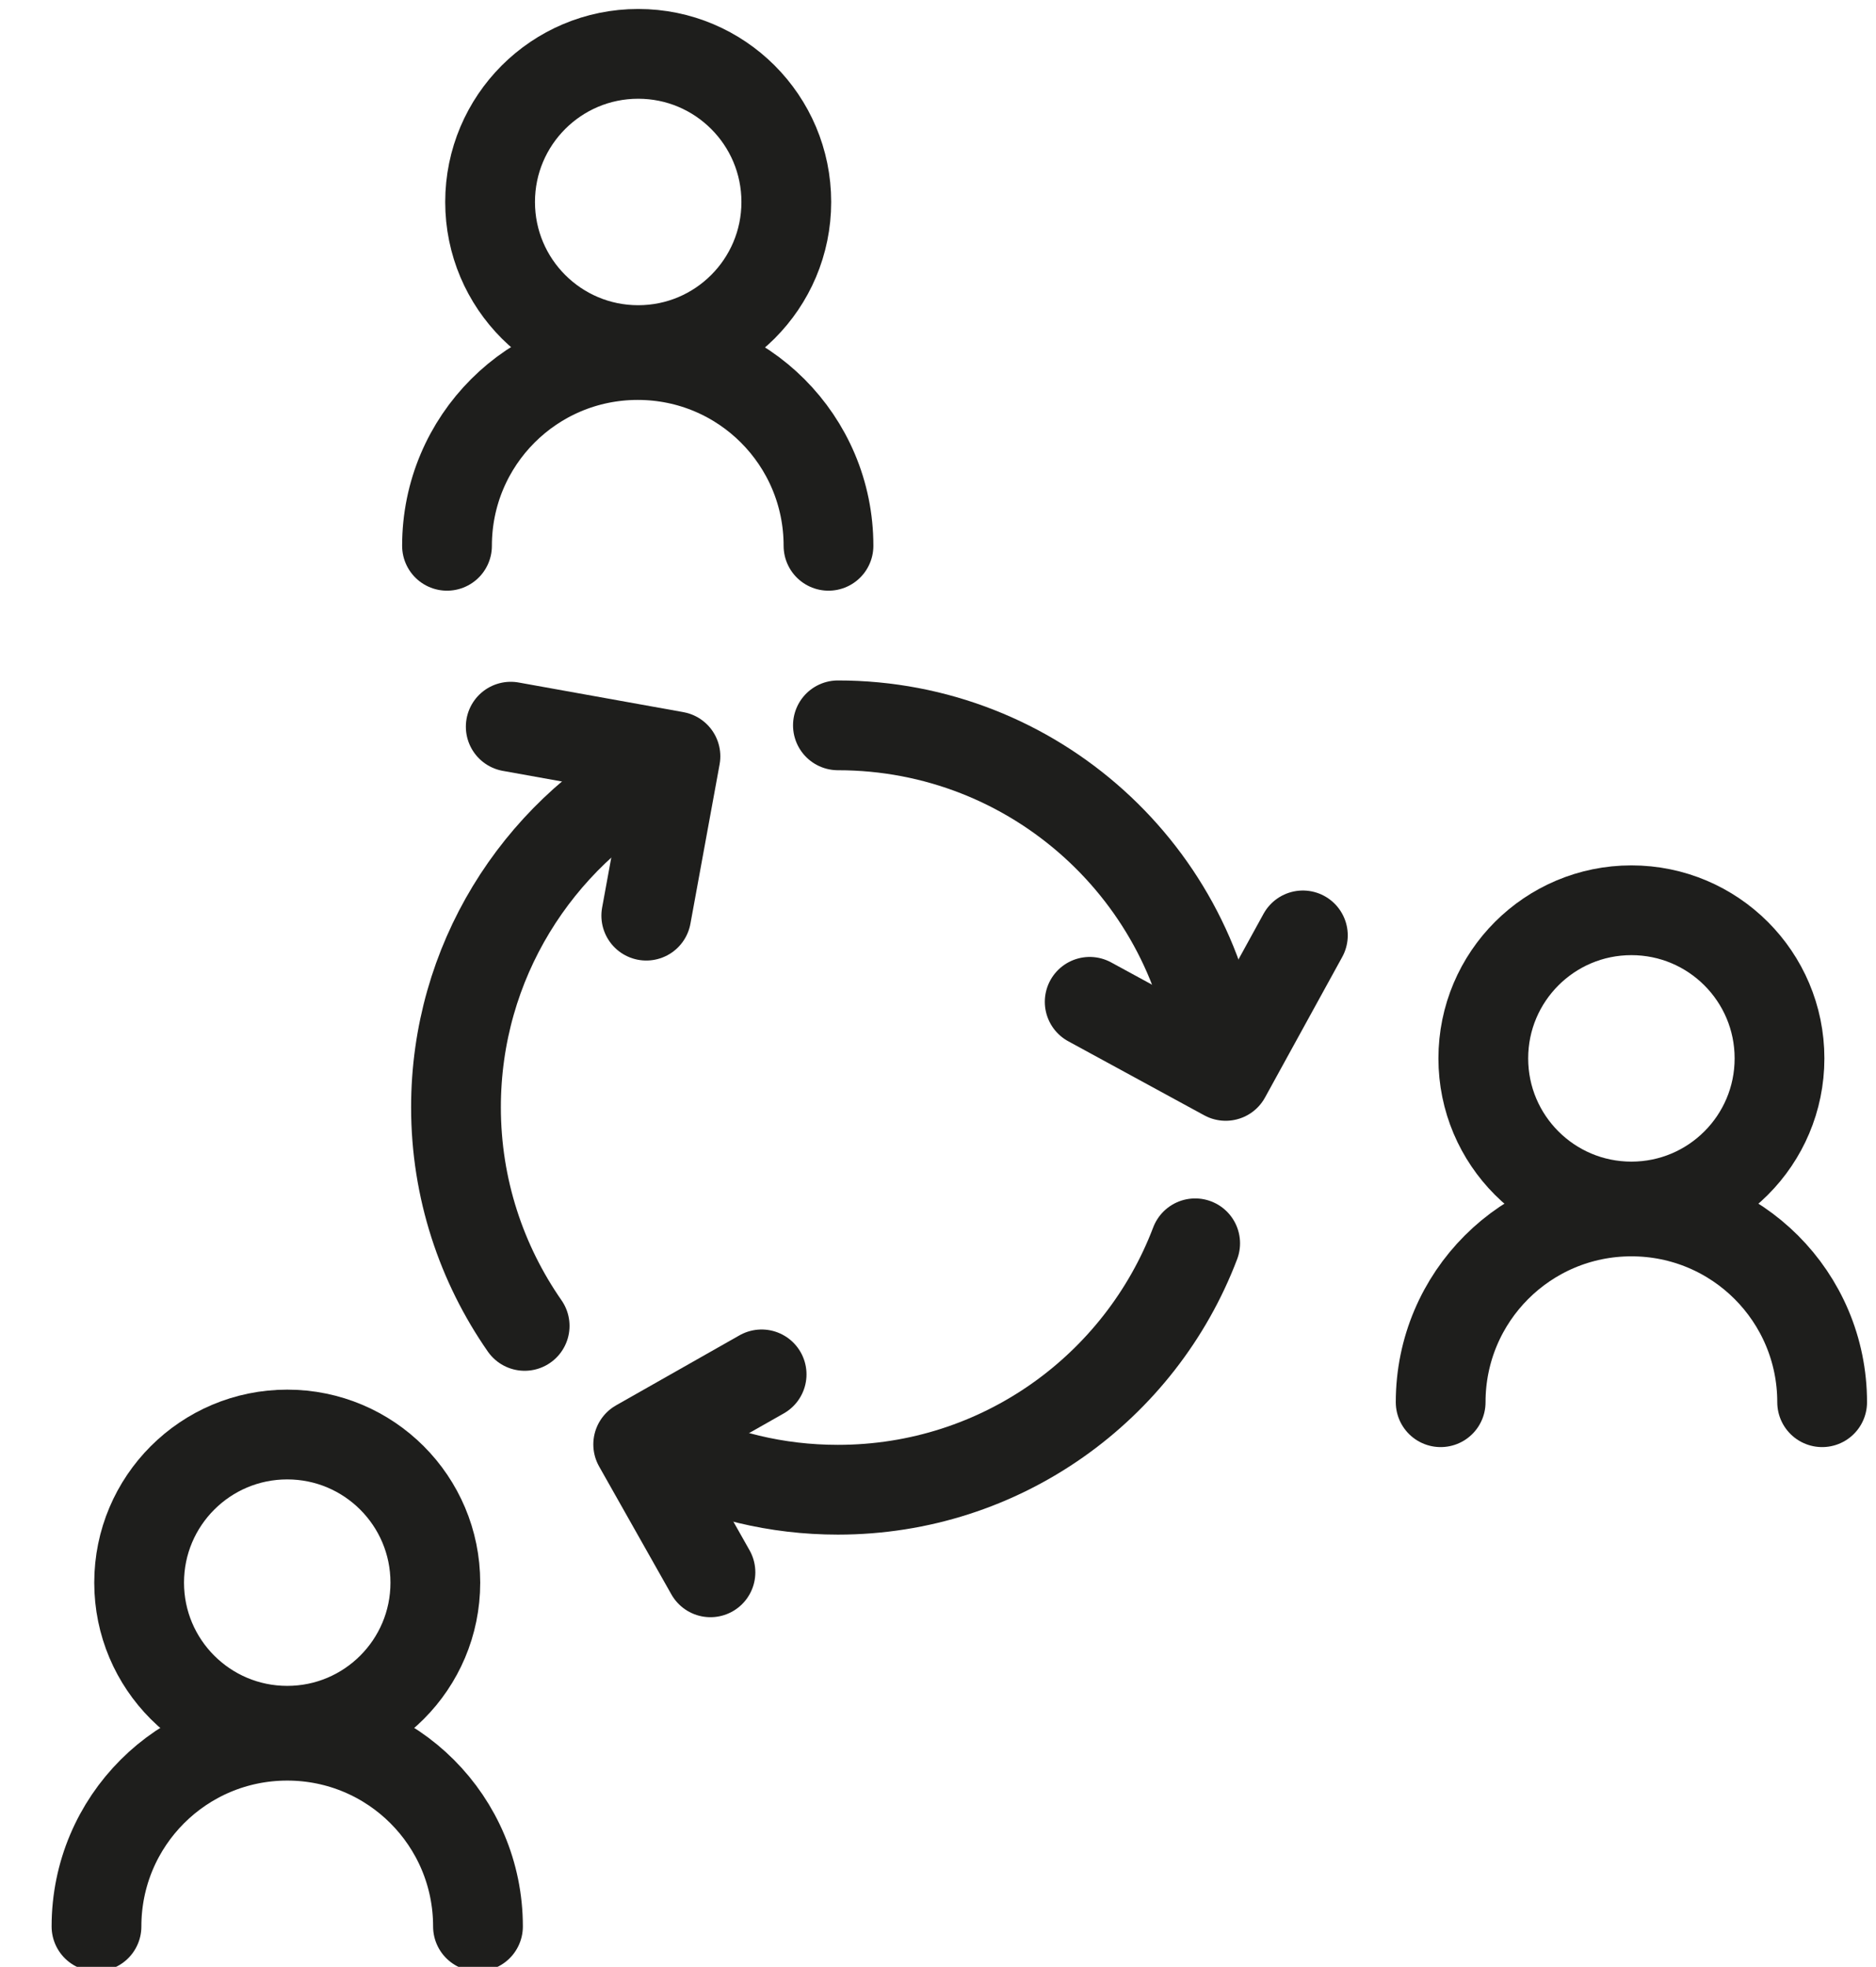 <?xml version="1.0" encoding="UTF-8"?> <svg xmlns="http://www.w3.org/2000/svg" id="Laag_1" data-name="Laag 1" viewBox="0 0 41.8 43.82"><defs><style> .cls-1 { fill: none; stroke: #1e1e1c; stroke-linecap: round; stroke-linejoin: round; stroke-width: 2px; } </style></defs><g><path class="cls-1" d="M11.69,29.54c-.96-1.38-1.53-3.06-1.53-4.87,0-3.23,1.8-6.04,4.45-7.49"></path><path class="cls-1" d="M26.63,27.7c-1.22,3.21-4.32,5.49-7.96,5.49-1.37,0-2.66-.32-3.81-.9"></path><path class="cls-1" d="M18.67,16.16c4.39,0,8,3.32,8.46,7.58"></path><polyline class="cls-1" points="29.03 20.84 27.31 23.97 24.28 22.32"></polyline><polyline class="cls-1" points="15.83 35.03 14.22 32.18 16.97 30.62"></polyline><polyline class="cls-1" points="11.38 16.19 15.05 16.85 14.4 20.4"></polyline></g><path class="cls-1" d="M9.96,12.16c0-2.35,1.9-4.25,4.25-4.25s4.25,1.9,4.25,4.25"></path><circle class="cls-1" cx="14.22" cy="4.5" r="3.3"></circle><path class="cls-1" d="M32.1,31.24c0-2.35,1.9-4.25,4.25-4.25s4.25,1.9,4.25,4.25"></path><circle class="cls-1" cx="36.35" cy="23.58" r="3.3"></circle><path class="cls-1" d="M2.15,42.92c0-2.35,1.9-4.25,4.25-4.25s4.25,1.9,4.25,4.25"></path><circle class="cls-1" cx="6.4" cy="35.26" r="3.3"></circle></svg> 